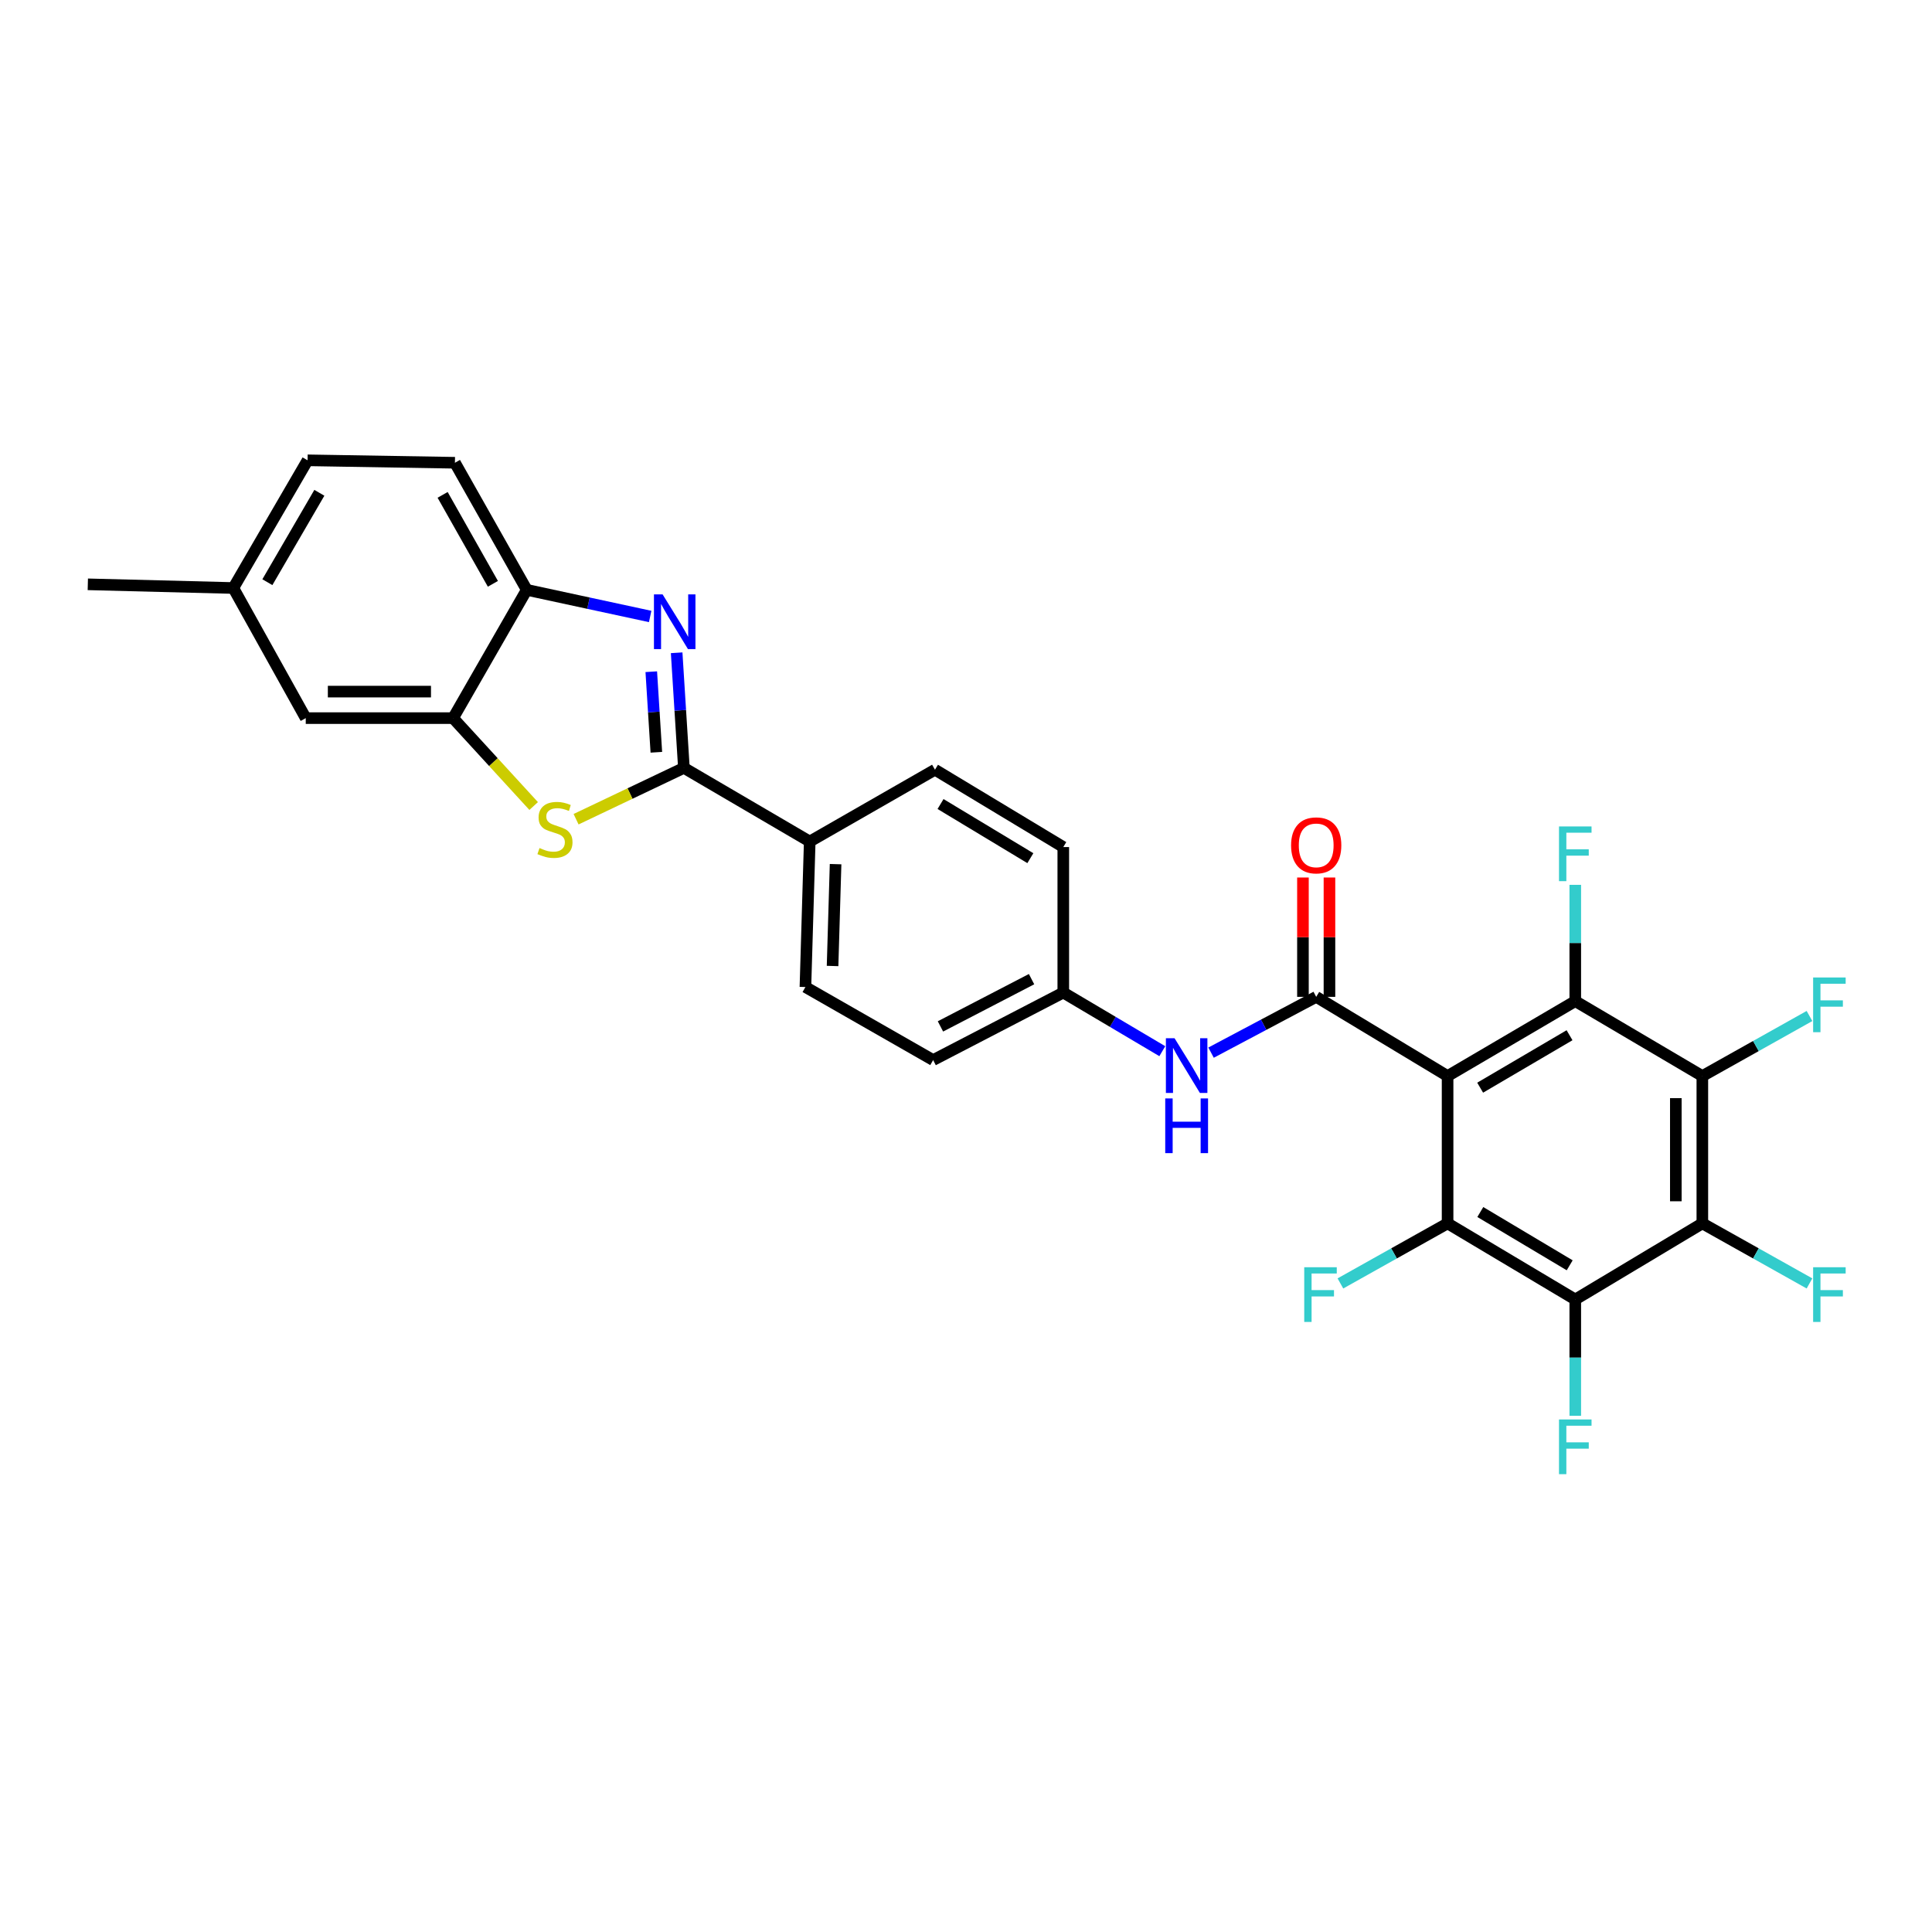 <?xml version='1.0' encoding='iso-8859-1'?>
<svg version='1.1' baseProfile='full'
              xmlns='http://www.w3.org/2000/svg'
                      xmlns:rdkit='http://www.rdkit.org/xml'
                      xmlns:xlink='http://www.w3.org/1999/xlink'
                  xml:space='preserve'
width='1000px' height='1000px' viewBox='0 0 1000 1000'>
<!-- END OF HEADER -->
<rect style='opacity:1.0;fill:#FFFFFF;stroke:none' width='1000' height='1000' x='0' y='0'> </rect>
<path class='bond-0' d='M 749.268,556.964 L 681.263,515.97' style='fill:none;fill-rule:evenodd;stroke:#000000;stroke-width:6px;stroke-linecap:butt;stroke-linejoin:miter;stroke-opacity:1' />
<path class='bond-1' d='M 749.268,556.964 L 815.358,518.181' style='fill:none;fill-rule:evenodd;stroke:#000000;stroke-width:6px;stroke-linecap:butt;stroke-linejoin:miter;stroke-opacity:1' />
<path class='bond-1' d='M 766.126,562.982 L 812.39,535.834' style='fill:none;fill-rule:evenodd;stroke:#000000;stroke-width:6px;stroke-linecap:butt;stroke-linejoin:miter;stroke-opacity:1' />
<path class='bond-2' d='M 749.268,556.964 L 749.268,633.217' style='fill:none;fill-rule:evenodd;stroke:#000000;stroke-width:6px;stroke-linecap:butt;stroke-linejoin:miter;stroke-opacity:1' />
<path class='bond-11' d='M 681.263,515.97 L 654.053,530.408' style='fill:none;fill-rule:evenodd;stroke:#000000;stroke-width:6px;stroke-linecap:butt;stroke-linejoin:miter;stroke-opacity:1' />
<path class='bond-11' d='M 654.053,530.408 L 626.842,544.845' style='fill:none;fill-rule:evenodd;stroke:#0000FF;stroke-width:6px;stroke-linecap:butt;stroke-linejoin:miter;stroke-opacity:1' />
<path class='bond-13' d='M 688.125,515.97 L 688.125,485.084' style='fill:none;fill-rule:evenodd;stroke:#000000;stroke-width:6px;stroke-linecap:butt;stroke-linejoin:miter;stroke-opacity:1' />
<path class='bond-13' d='M 688.125,485.084 L 688.125,454.198' style='fill:none;fill-rule:evenodd;stroke:#FF0000;stroke-width:6px;stroke-linecap:butt;stroke-linejoin:miter;stroke-opacity:1' />
<path class='bond-13' d='M 674.402,515.97 L 674.402,485.084' style='fill:none;fill-rule:evenodd;stroke:#000000;stroke-width:6px;stroke-linecap:butt;stroke-linejoin:miter;stroke-opacity:1' />
<path class='bond-13' d='M 674.402,485.084 L 674.402,454.198' style='fill:none;fill-rule:evenodd;stroke:#FF0000;stroke-width:6px;stroke-linecap:butt;stroke-linejoin:miter;stroke-opacity:1' />
<path class='bond-6' d='M 815.358,518.181 L 881.129,556.964' style='fill:none;fill-rule:evenodd;stroke:#000000;stroke-width:6px;stroke-linecap:butt;stroke-linejoin:miter;stroke-opacity:1' />
<path class='bond-15' d='M 815.358,518.181 L 815.358,488.088' style='fill:none;fill-rule:evenodd;stroke:#000000;stroke-width:6px;stroke-linecap:butt;stroke-linejoin:miter;stroke-opacity:1' />
<path class='bond-15' d='M 815.358,488.088 L 815.358,457.994' style='fill:none;fill-rule:evenodd;stroke:#33CCCC;stroke-width:6px;stroke-linecap:butt;stroke-linejoin:miter;stroke-opacity:1' />
<path class='bond-5' d='M 749.268,633.217 L 815.358,672.616' style='fill:none;fill-rule:evenodd;stroke:#000000;stroke-width:6px;stroke-linecap:butt;stroke-linejoin:miter;stroke-opacity:1' />
<path class='bond-5' d='M 766.208,627.339 L 812.472,654.919' style='fill:none;fill-rule:evenodd;stroke:#000000;stroke-width:6px;stroke-linecap:butt;stroke-linejoin:miter;stroke-opacity:1' />
<path class='bond-16' d='M 749.268,633.217 L 721.531,648.76' style='fill:none;fill-rule:evenodd;stroke:#000000;stroke-width:6px;stroke-linecap:butt;stroke-linejoin:miter;stroke-opacity:1' />
<path class='bond-16' d='M 721.531,648.76 L 693.795,664.303' style='fill:none;fill-rule:evenodd;stroke:#33CCCC;stroke-width:6px;stroke-linecap:butt;stroke-linejoin:miter;stroke-opacity:1' />
<path class='bond-3' d='M 353.982,397.451 L 419.112,435.578' style='fill:none;fill-rule:evenodd;stroke:#000000;stroke-width:6px;stroke-linecap:butt;stroke-linejoin:miter;stroke-opacity:1' />
<path class='bond-4' d='M 353.982,397.451 L 352.108,367.664' style='fill:none;fill-rule:evenodd;stroke:#000000;stroke-width:6px;stroke-linecap:butt;stroke-linejoin:miter;stroke-opacity:1' />
<path class='bond-4' d='M 352.108,367.664 L 350.234,337.877' style='fill:none;fill-rule:evenodd;stroke:#0000FF;stroke-width:6px;stroke-linecap:butt;stroke-linejoin:miter;stroke-opacity:1' />
<path class='bond-4' d='M 339.724,389.376 L 338.412,368.526' style='fill:none;fill-rule:evenodd;stroke:#000000;stroke-width:6px;stroke-linecap:butt;stroke-linejoin:miter;stroke-opacity:1' />
<path class='bond-4' d='M 338.412,368.526 L 337.101,347.675' style='fill:none;fill-rule:evenodd;stroke:#0000FF;stroke-width:6px;stroke-linecap:butt;stroke-linejoin:miter;stroke-opacity:1' />
<path class='bond-8' d='M 353.982,397.451 L 326.08,410.737' style='fill:none;fill-rule:evenodd;stroke:#000000;stroke-width:6px;stroke-linecap:butt;stroke-linejoin:miter;stroke-opacity:1' />
<path class='bond-8' d='M 326.08,410.737 L 298.178,424.023' style='fill:none;fill-rule:evenodd;stroke:#CCCC00;stroke-width:6px;stroke-linecap:butt;stroke-linejoin:miter;stroke-opacity:1' />
<path class='bond-10' d='M 336.526,319.084 L 304.585,312.193' style='fill:none;fill-rule:evenodd;stroke:#0000FF;stroke-width:6px;stroke-linecap:butt;stroke-linejoin:miter;stroke-opacity:1' />
<path class='bond-10' d='M 304.585,312.193 L 272.643,305.302' style='fill:none;fill-rule:evenodd;stroke:#000000;stroke-width:6px;stroke-linecap:butt;stroke-linejoin:miter;stroke-opacity:1' />
<path class='bond-7' d='M 815.358,672.616 L 881.129,633.217' style='fill:none;fill-rule:evenodd;stroke:#000000;stroke-width:6px;stroke-linecap:butt;stroke-linejoin:miter;stroke-opacity:1' />
<path class='bond-17' d='M 815.358,672.616 L 815.358,702.71' style='fill:none;fill-rule:evenodd;stroke:#000000;stroke-width:6px;stroke-linecap:butt;stroke-linejoin:miter;stroke-opacity:1' />
<path class='bond-17' d='M 815.358,702.71 L 815.358,732.803' style='fill:none;fill-rule:evenodd;stroke:#33CCCC;stroke-width:6px;stroke-linecap:butt;stroke-linejoin:miter;stroke-opacity:1' />
<path class='bond-18' d='M 881.129,556.964 L 908.858,541.421' style='fill:none;fill-rule:evenodd;stroke:#000000;stroke-width:6px;stroke-linecap:butt;stroke-linejoin:miter;stroke-opacity:1' />
<path class='bond-18' d='M 908.858,541.421 L 936.587,525.878' style='fill:none;fill-rule:evenodd;stroke:#33CCCC;stroke-width:6px;stroke-linecap:butt;stroke-linejoin:miter;stroke-opacity:1' />
<path class='bond-29' d='M 881.129,556.964 L 881.129,633.217' style='fill:none;fill-rule:evenodd;stroke:#000000;stroke-width:6px;stroke-linecap:butt;stroke-linejoin:miter;stroke-opacity:1' />
<path class='bond-29' d='M 867.406,568.401 L 867.406,621.779' style='fill:none;fill-rule:evenodd;stroke:#000000;stroke-width:6px;stroke-linecap:butt;stroke-linejoin:miter;stroke-opacity:1' />
<path class='bond-19' d='M 881.129,633.217 L 908.858,648.759' style='fill:none;fill-rule:evenodd;stroke:#000000;stroke-width:6px;stroke-linecap:butt;stroke-linejoin:miter;stroke-opacity:1' />
<path class='bond-19' d='M 908.858,648.759 L 936.587,664.302' style='fill:none;fill-rule:evenodd;stroke:#33CCCC;stroke-width:6px;stroke-linecap:butt;stroke-linejoin:miter;stroke-opacity:1' />
<path class='bond-9' d='M 276.22,417.193 L 255.368,394.445' style='fill:none;fill-rule:evenodd;stroke:#CCCC00;stroke-width:6px;stroke-linecap:butt;stroke-linejoin:miter;stroke-opacity:1' />
<path class='bond-9' d='M 255.368,394.445 L 234.517,371.698' style='fill:none;fill-rule:evenodd;stroke:#000000;stroke-width:6px;stroke-linecap:butt;stroke-linejoin:miter;stroke-opacity:1' />
<path class='bond-14' d='M 234.517,371.698 L 158.256,371.698' style='fill:none;fill-rule:evenodd;stroke:#000000;stroke-width:6px;stroke-linecap:butt;stroke-linejoin:miter;stroke-opacity:1' />
<path class='bond-14' d='M 223.078,357.975 L 169.695,357.975' style='fill:none;fill-rule:evenodd;stroke:#000000;stroke-width:6px;stroke-linecap:butt;stroke-linejoin:miter;stroke-opacity:1' />
<path class='bond-31' d='M 234.517,371.698 L 272.643,305.302' style='fill:none;fill-rule:evenodd;stroke:#000000;stroke-width:6px;stroke-linecap:butt;stroke-linejoin:miter;stroke-opacity:1' />
<path class='bond-20' d='M 272.643,305.302 L 235.47,239.524' style='fill:none;fill-rule:evenodd;stroke:#000000;stroke-width:6px;stroke-linecap:butt;stroke-linejoin:miter;stroke-opacity:1' />
<path class='bond-20' d='M 255.12,302.187 L 229.099,256.143' style='fill:none;fill-rule:evenodd;stroke:#000000;stroke-width:6px;stroke-linecap:butt;stroke-linejoin:miter;stroke-opacity:1' />
<path class='bond-21' d='M 601.609,544.093 L 575.982,528.919' style='fill:none;fill-rule:evenodd;stroke:#0000FF;stroke-width:6px;stroke-linecap:butt;stroke-linejoin:miter;stroke-opacity:1' />
<path class='bond-21' d='M 575.982,528.919 L 550.355,513.744' style='fill:none;fill-rule:evenodd;stroke:#000000;stroke-width:6px;stroke-linecap:butt;stroke-linejoin:miter;stroke-opacity:1' />
<path class='bond-12' d='M 419.112,435.578 L 416.886,510.885' style='fill:none;fill-rule:evenodd;stroke:#000000;stroke-width:6px;stroke-linecap:butt;stroke-linejoin:miter;stroke-opacity:1' />
<path class='bond-12' d='M 432.495,447.279 L 430.936,499.995' style='fill:none;fill-rule:evenodd;stroke:#000000;stroke-width:6px;stroke-linecap:butt;stroke-linejoin:miter;stroke-opacity:1' />
<path class='bond-30' d='M 419.112,435.578 L 483.944,398.404' style='fill:none;fill-rule:evenodd;stroke:#000000;stroke-width:6px;stroke-linecap:butt;stroke-linejoin:miter;stroke-opacity:1' />
<path class='bond-24' d='M 158.256,371.698 L 120.762,304.357' style='fill:none;fill-rule:evenodd;stroke:#000000;stroke-width:6px;stroke-linecap:butt;stroke-linejoin:miter;stroke-opacity:1' />
<path class='bond-27' d='M 235.47,239.524 L 159.201,238.259' style='fill:none;fill-rule:evenodd;stroke:#000000;stroke-width:6px;stroke-linecap:butt;stroke-linejoin:miter;stroke-opacity:1' />
<path class='bond-25' d='M 550.355,513.744 L 550.355,438.436' style='fill:none;fill-rule:evenodd;stroke:#000000;stroke-width:6px;stroke-linecap:butt;stroke-linejoin:miter;stroke-opacity:1' />
<path class='bond-26' d='M 550.355,513.744 L 482.991,548.692' style='fill:none;fill-rule:evenodd;stroke:#000000;stroke-width:6px;stroke-linecap:butt;stroke-linejoin:miter;stroke-opacity:1' />
<path class='bond-26' d='M 533.931,506.805 L 486.777,531.268' style='fill:none;fill-rule:evenodd;stroke:#000000;stroke-width:6px;stroke-linecap:butt;stroke-linejoin:miter;stroke-opacity:1' />
<path class='bond-22' d='M 416.886,510.885 L 482.991,548.692' style='fill:none;fill-rule:evenodd;stroke:#000000;stroke-width:6px;stroke-linecap:butt;stroke-linejoin:miter;stroke-opacity:1' />
<path class='bond-23' d='M 483.944,398.404 L 550.355,438.436' style='fill:none;fill-rule:evenodd;stroke:#000000;stroke-width:6px;stroke-linecap:butt;stroke-linejoin:miter;stroke-opacity:1' />
<path class='bond-23' d='M 486.822,416.161 L 533.309,444.184' style='fill:none;fill-rule:evenodd;stroke:#000000;stroke-width:6px;stroke-linecap:butt;stroke-linejoin:miter;stroke-opacity:1' />
<path class='bond-28' d='M 120.762,304.357 L 45.455,302.443' style='fill:none;fill-rule:evenodd;stroke:#000000;stroke-width:6px;stroke-linecap:butt;stroke-linejoin:miter;stroke-opacity:1' />
<path class='bond-32' d='M 120.762,304.357 L 159.201,238.259' style='fill:none;fill-rule:evenodd;stroke:#000000;stroke-width:6px;stroke-linecap:butt;stroke-linejoin:miter;stroke-opacity:1' />
<path class='bond-32' d='M 138.391,301.341 L 165.298,255.072' style='fill:none;fill-rule:evenodd;stroke:#000000;stroke-width:6px;stroke-linecap:butt;stroke-linejoin:miter;stroke-opacity:1' />
<path  class='atom-5' d='M 342.964 307.663
L 352.244 322.663
Q 353.164 324.143, 354.644 326.823
Q 356.124 329.503, 356.204 329.663
L 356.204 307.663
L 359.964 307.663
L 359.964 335.983
L 356.084 335.983
L 346.124 319.583
Q 344.964 317.663, 343.724 315.463
Q 342.524 313.263, 342.164 312.583
L 342.164 335.983
L 338.484 335.983
L 338.484 307.663
L 342.964 307.663
' fill='#0000FF'/>
<path  class='atom-9' d='M 279.251 438.947
Q 279.571 439.067, 280.891 439.627
Q 282.211 440.187, 283.651 440.547
Q 285.131 440.867, 286.571 440.867
Q 289.251 440.867, 290.811 439.587
Q 292.371 438.267, 292.371 435.987
Q 292.371 434.427, 291.571 433.467
Q 290.811 432.507, 289.611 431.987
Q 288.411 431.467, 286.411 430.867
Q 283.891 430.107, 282.371 429.387
Q 280.891 428.667, 279.811 427.147
Q 278.771 425.627, 278.771 423.067
Q 278.771 419.507, 281.171 417.307
Q 283.611 415.107, 288.411 415.107
Q 291.691 415.107, 295.411 416.667
L 294.491 419.747
Q 291.091 418.347, 288.531 418.347
Q 285.771 418.347, 284.251 419.507
Q 282.731 420.627, 282.771 422.587
Q 282.771 424.107, 283.531 425.027
Q 284.331 425.947, 285.451 426.467
Q 286.611 426.987, 288.531 427.587
Q 291.091 428.387, 292.611 429.187
Q 294.131 429.987, 295.211 431.627
Q 296.331 433.227, 296.331 435.987
Q 296.331 439.907, 293.691 442.027
Q 291.091 444.107, 286.731 444.107
Q 284.211 444.107, 282.291 443.547
Q 280.411 443.027, 278.171 442.107
L 279.251 438.947
' fill='#CCCC00'/>
<path  class='atom-12' d='M 607.945 537.391
L 617.225 552.391
Q 618.145 553.871, 619.625 556.551
Q 621.105 559.231, 621.185 559.391
L 621.185 537.391
L 624.945 537.391
L 624.945 565.711
L 621.065 565.711
L 611.105 549.311
Q 609.945 547.391, 608.705 545.191
Q 607.505 542.991, 607.145 542.311
L 607.145 565.711
L 603.465 565.711
L 603.465 537.391
L 607.945 537.391
' fill='#0000FF'/>
<path  class='atom-12' d='M 603.125 568.543
L 606.965 568.543
L 606.965 580.583
L 621.445 580.583
L 621.445 568.543
L 625.285 568.543
L 625.285 596.863
L 621.445 596.863
L 621.445 583.783
L 606.965 583.783
L 606.965 596.863
L 603.125 596.863
L 603.125 568.543
' fill='#0000FF'/>
<path  class='atom-14' d='M 668.263 437.556
Q 668.263 430.756, 671.623 426.956
Q 674.983 423.156, 681.263 423.156
Q 687.543 423.156, 690.903 426.956
Q 694.263 430.756, 694.263 437.556
Q 694.263 444.436, 690.863 448.356
Q 687.463 452.236, 681.263 452.236
Q 675.023 452.236, 671.623 448.356
Q 668.263 444.476, 668.263 437.556
M 681.263 449.036
Q 685.583 449.036, 687.903 446.156
Q 690.263 443.236, 690.263 437.556
Q 690.263 431.996, 687.903 429.196
Q 685.583 426.356, 681.263 426.356
Q 676.943 426.356, 674.583 429.156
Q 672.263 431.956, 672.263 437.556
Q 672.263 443.276, 674.583 446.156
Q 676.943 449.036, 681.263 449.036
' fill='#FF0000'/>
<path  class='atom-16' d='M 806.938 427.768
L 823.778 427.768
L 823.778 431.008
L 810.738 431.008
L 810.738 439.608
L 822.338 439.608
L 822.338 442.888
L 810.738 442.888
L 810.738 456.088
L 806.938 456.088
L 806.938 427.768
' fill='#33CCCC'/>
<path  class='atom-17' d='M 675.07 655.918
L 691.91 655.918
L 691.91 659.158
L 678.87 659.158
L 678.87 667.758
L 690.47 667.758
L 690.47 671.038
L 678.87 671.038
L 678.87 684.238
L 675.07 684.238
L 675.07 655.918
' fill='#33CCCC'/>
<path  class='atom-18' d='M 806.938 734.71
L 823.778 734.71
L 823.778 737.95
L 810.738 737.95
L 810.738 746.55
L 822.338 746.55
L 822.338 749.83
L 810.738 749.83
L 810.738 763.03
L 806.938 763.03
L 806.938 734.71
' fill='#33CCCC'/>
<path  class='atom-19' d='M 938.471 505.943
L 955.311 505.943
L 955.311 509.183
L 942.271 509.183
L 942.271 517.783
L 953.871 517.783
L 953.871 521.063
L 942.271 521.063
L 942.271 534.263
L 938.471 534.263
L 938.471 505.943
' fill='#33CCCC'/>
<path  class='atom-20' d='M 938.471 655.918
L 955.311 655.918
L 955.311 659.158
L 942.271 659.158
L 942.271 667.758
L 953.871 667.758
L 953.871 671.038
L 942.271 671.038
L 942.271 684.238
L 938.471 684.238
L 938.471 655.918
' fill='#33CCCC'/>
</svg>
